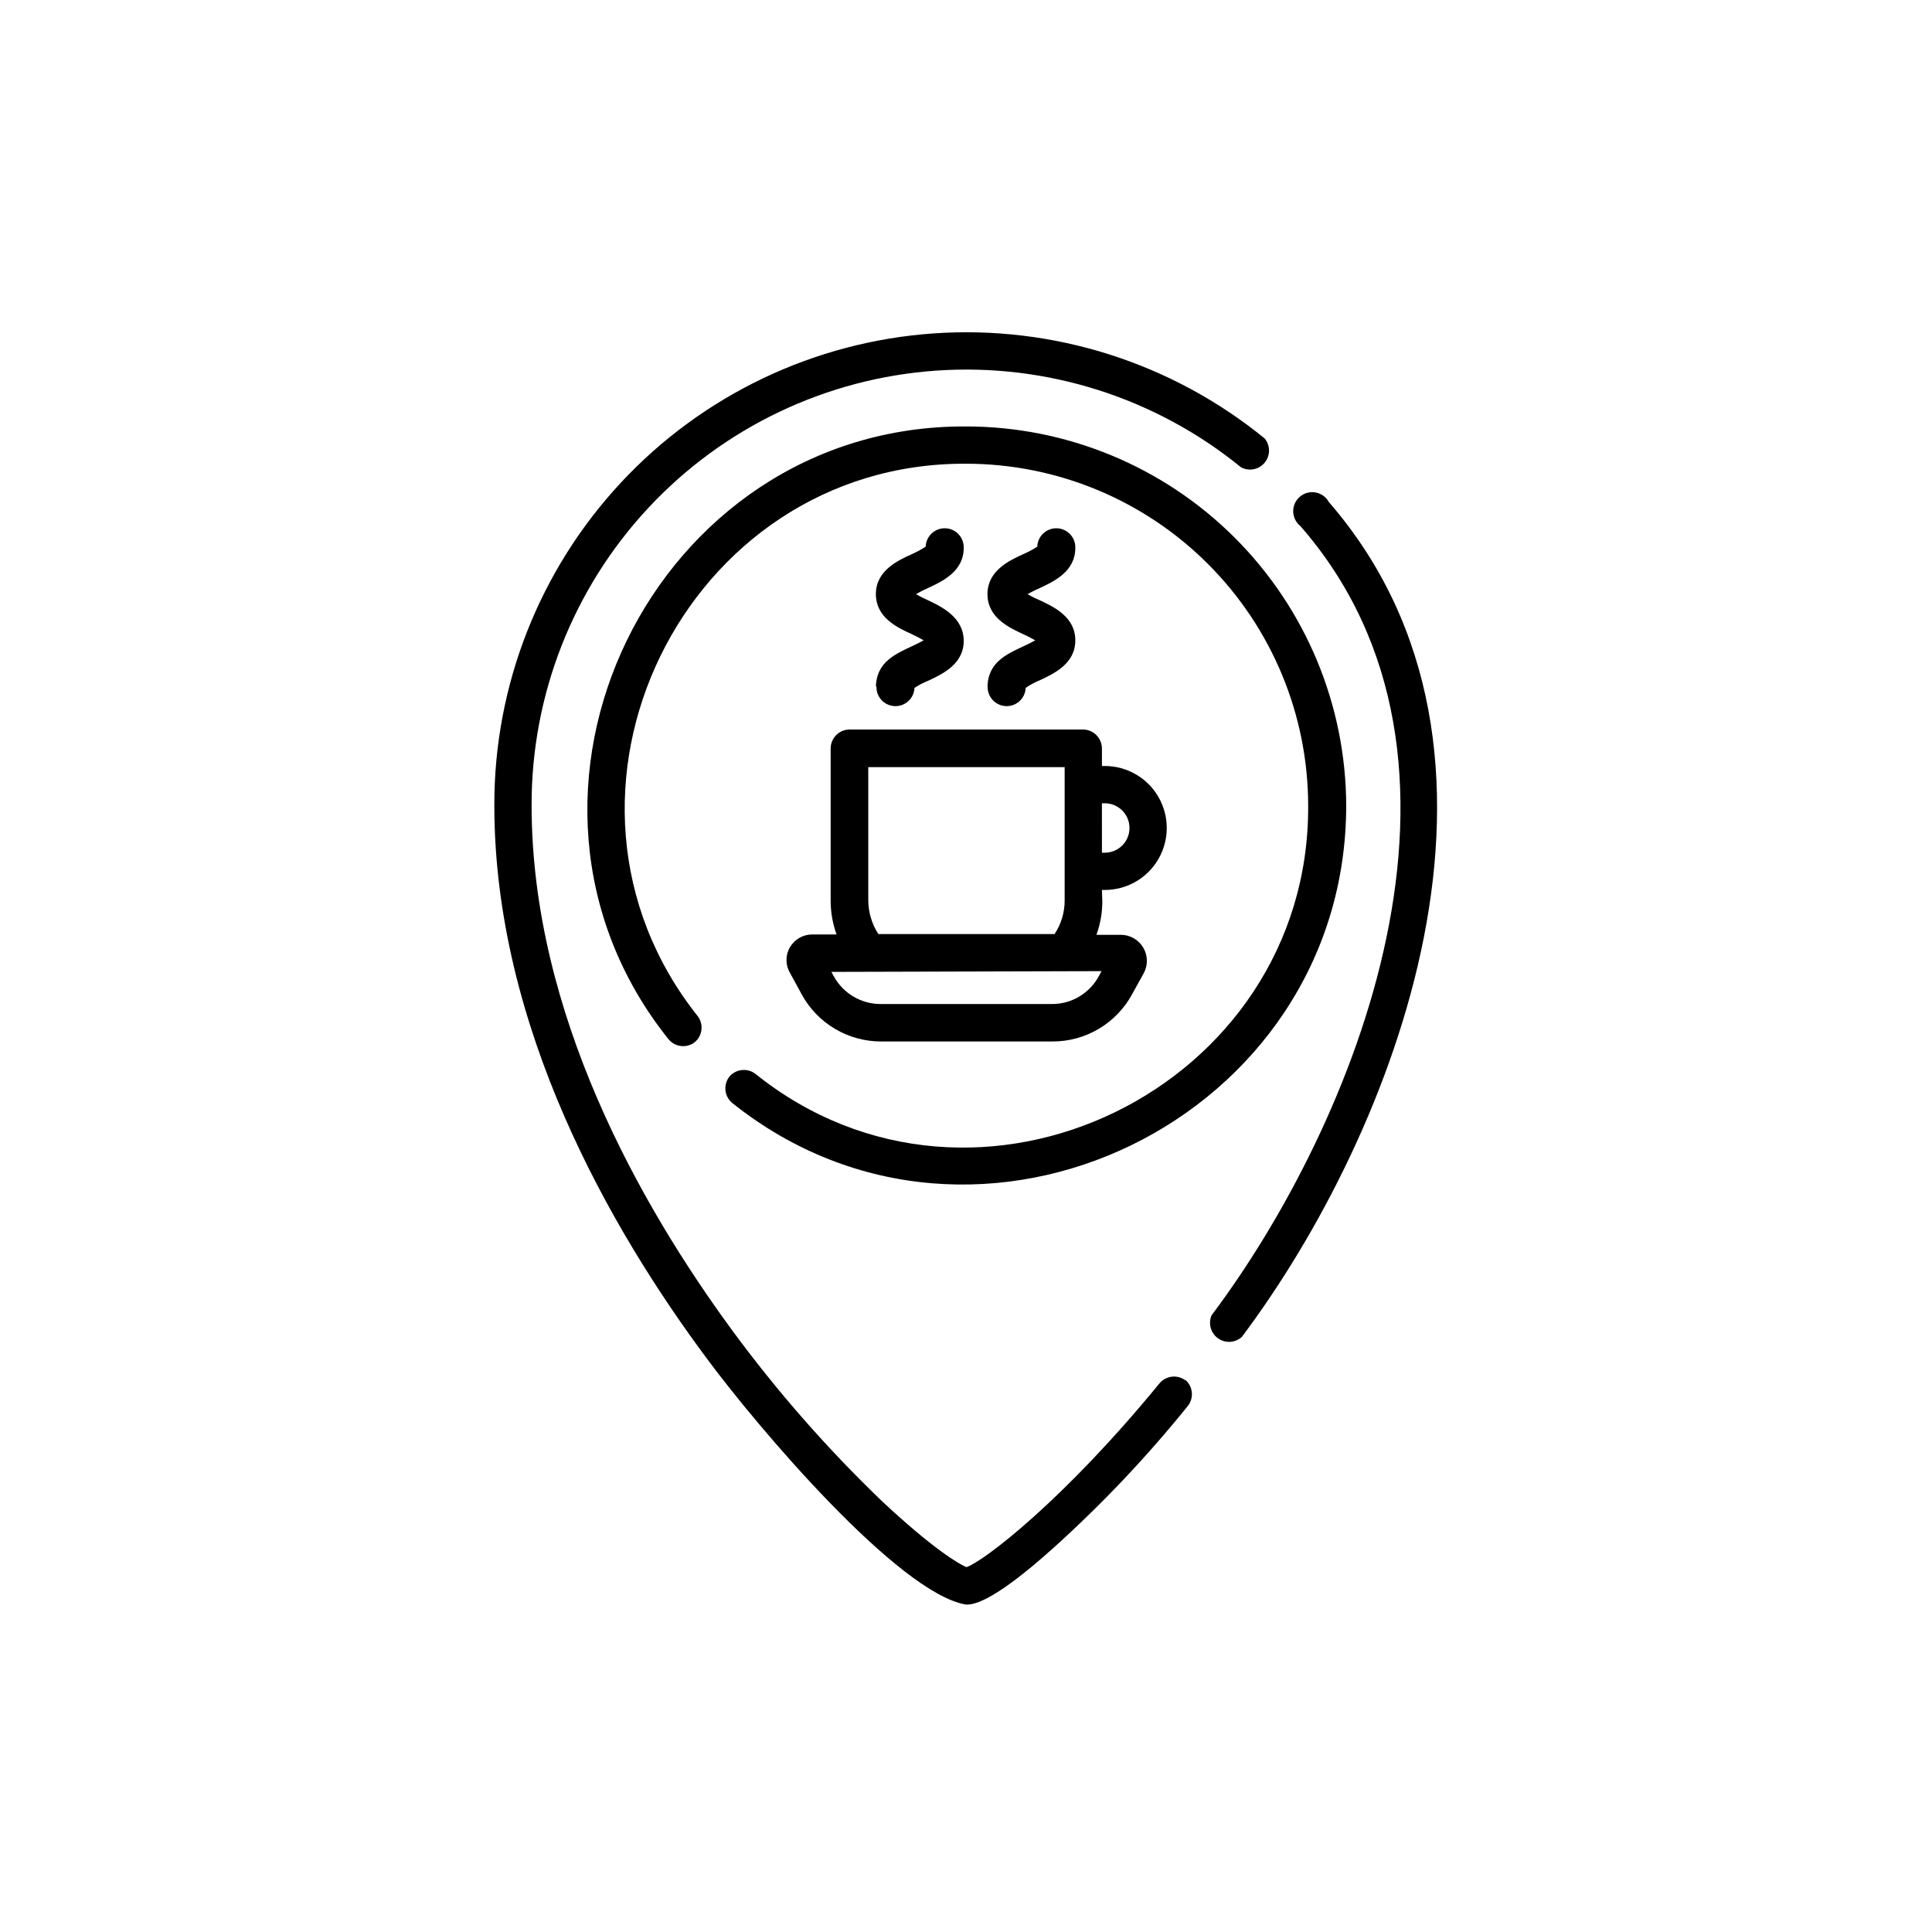 <?xml version="1.0" encoding="UTF-8"?>
<!-- Uploaded to: ICON Repo, www.iconrepo.com, Generator: ICON Repo Mixer Tools -->
<svg fill="#000000" width="800px" height="800px" version="1.1" viewBox="144 144 512 512" xmlns="http://www.w3.org/2000/svg">
 <g>
  <path d="m458.24 509.88c-2.129-1.672-5.199-1.359-6.953 0.707-25.191 30.781-46.402 47.055-51.137 48.719-2.016-0.754-9.117-5.039-22.418-17.48v-0.004c-14.527-13.945-27.828-29.113-39.75-45.344-24.234-33.047-53.102-83.883-53.102-139.05-0.07-29.242 10.984-57.414 30.914-78.809 19.934-21.395 47.254-34.41 76.426-36.41 29.176-2 58.016 7.168 80.68 25.641 2.125 1.129 4.75 0.598 6.269-1.262 1.52-1.863 1.508-4.543-0.02-6.394-24.605-20.062-55.918-30.016-87.594-27.848-31.672 2.168-61.336 16.297-82.977 39.523-21.645 23.227-33.645 53.812-33.574 85.559 0 58.746 30.73 112.25 56.477 146.81 13.402 18.09 50.684 62.02 68.52 64.992 1.613 0 6.5 0 23.277-15.113h-0.004c12.816-11.551 24.695-24.102 35.52-37.535 1.672-2.129 1.359-5.199-0.707-6.949z"/>
  <path d="m496.18 277.07c-0.719-1.332-2-2.269-3.488-2.555-1.488-0.281-3.023 0.117-4.184 1.094-1.16 0.973-1.82 2.418-1.797 3.93 0.023 1.516 0.723 2.938 1.91 3.879 54.41 62.32 14.207 158.9-23.527 209.13v-0.004c-0.953 2.18-0.254 4.731 1.68 6.117 1.934 1.387 4.574 1.23 6.332-0.371 40.305-53.707 80.609-154.87 23.074-221.22z"/>
  <path d="m337.22 429.42c-1.602 2.16-1.227 5.199 0.859 6.902 64.938 51.891 162.68 4.231 162.68-78.898-0.094-26.66-10.75-52.199-29.637-71.02s-44.465-29.391-71.125-29.391c-82.879-0.402-130.59 97.641-78.848 162.38 1.703 2.082 4.742 2.461 6.902 0.855 2.113-1.707 2.492-4.781 0.855-6.949-46.602-58.645-3.625-146.76 71.09-146.41 24.051 0 47.117 9.555 64.121 26.562 17.008 17.008 26.562 40.074 26.562 64.125 0.352 74.766-87.965 117.99-146.51 70.988-2.168-1.637-5.246-1.258-6.953 0.855z"/>
  <path d="m436.02 379.85h0.758c5.867 0 11.289-3.133 14.223-8.215 2.934-5.082 2.934-11.34 0-16.422-2.934-5.082-8.355-8.215-14.223-8.215h-0.754v-4.637l-0.004 0.004c0-1.336-0.531-2.617-1.473-3.562-0.945-0.945-2.227-1.477-3.562-1.477h-61.82c-2.781 0-5.035 2.258-5.035 5.039v40.305c0.004 3.055 0.531 6.09 1.559 8.969h-6.398c-2.441-0.016-4.703 1.27-5.941 3.375-1.238 2.098-1.238 4.703 0 6.801l3.074 5.644-0.004-0.004c2.062 3.812 5.121 6.992 8.848 9.199 3.727 2.211 7.981 3.367 12.312 3.348h45.344c4.324 0.012 8.57-1.148 12.285-3.359 3.719-2.207 6.766-5.383 8.824-9.188l3.125-5.644v0.004c1.102-2.125 1.02-4.672-0.211-6.727-1.234-2.055-3.441-3.32-5.836-3.352h-6.551c1.051-2.871 1.582-5.906 1.562-8.965zm0-22.973h0.754l0.004-0.004c3.617 0 6.547 2.934 6.547 6.551s-2.93 6.551-6.547 6.551h-0.754zm-61.918-9.574h52.043v35.266c0.02 3.188-0.91 6.309-2.668 8.969h-46.703c-1.734-2.672-2.66-5.785-2.672-8.969zm61.82 54.059-0.656 1.211v-0.004c-2.434 4.621-7.223 7.512-12.445 7.508h-45.344c-5.188 0.039-9.98-2.766-12.492-7.305l-0.656-1.211z"/>
  <path d="m376.27 325.89c-0.055 1.336 0.426 2.641 1.332 3.621 0.906 0.984 2.168 1.566 3.504 1.621 2.781 0.109 5.129-2.055 5.238-4.836 1.133-0.738 2.328-1.359 3.578-1.867 3.777-1.762 9.473-4.383 9.473-10.578 0-6.199-5.742-9.02-9.473-10.781-1.094-0.469-2.152-1.008-3.172-1.613 1.02-0.605 2.078-1.145 3.172-1.613 3.777-1.762 9.473-4.383 9.473-10.629 0.098-2.781-2.078-5.117-4.863-5.215-2.781-0.098-5.117 2.078-5.215 4.863-1.184 0.773-2.43 1.449-3.727 2.016-3.777 1.715-9.473 4.383-9.473 10.578s5.691 8.867 9.473 10.578c0.906 0.453 2.316 1.109 3.176 1.664-5.039 2.922-12.344 4.231-12.645 12.191z"/>
  <path d="m405.74 325.89c-0.055 1.336 0.426 2.641 1.332 3.621 0.906 0.984 2.168 1.566 3.504 1.621 2.781 0.109 5.129-2.055 5.238-4.836 1.168-0.809 2.418-1.484 3.731-2.016 3.777-1.762 9.422-4.383 9.422-10.578 0-6.195-5.644-8.867-9.422-10.629v-0.004c-1.113-0.457-2.191-0.996-3.227-1.613 1.039-0.605 2.117-1.145 3.227-1.613 3.777-1.762 9.422-4.383 9.422-10.629 0.098-2.781-2.082-5.117-4.863-5.215s-5.117 2.078-5.215 4.863c-1.195 0.785-2.461 1.461-3.777 2.016-3.727 1.715-9.422 4.383-9.422 10.578s5.691 8.867 9.422 10.578v0.004c1.105 0.492 2.18 1.047 3.223 1.66-5.039 2.922-12.344 4.231-12.645 12.191z"/>
 </g>
</svg>